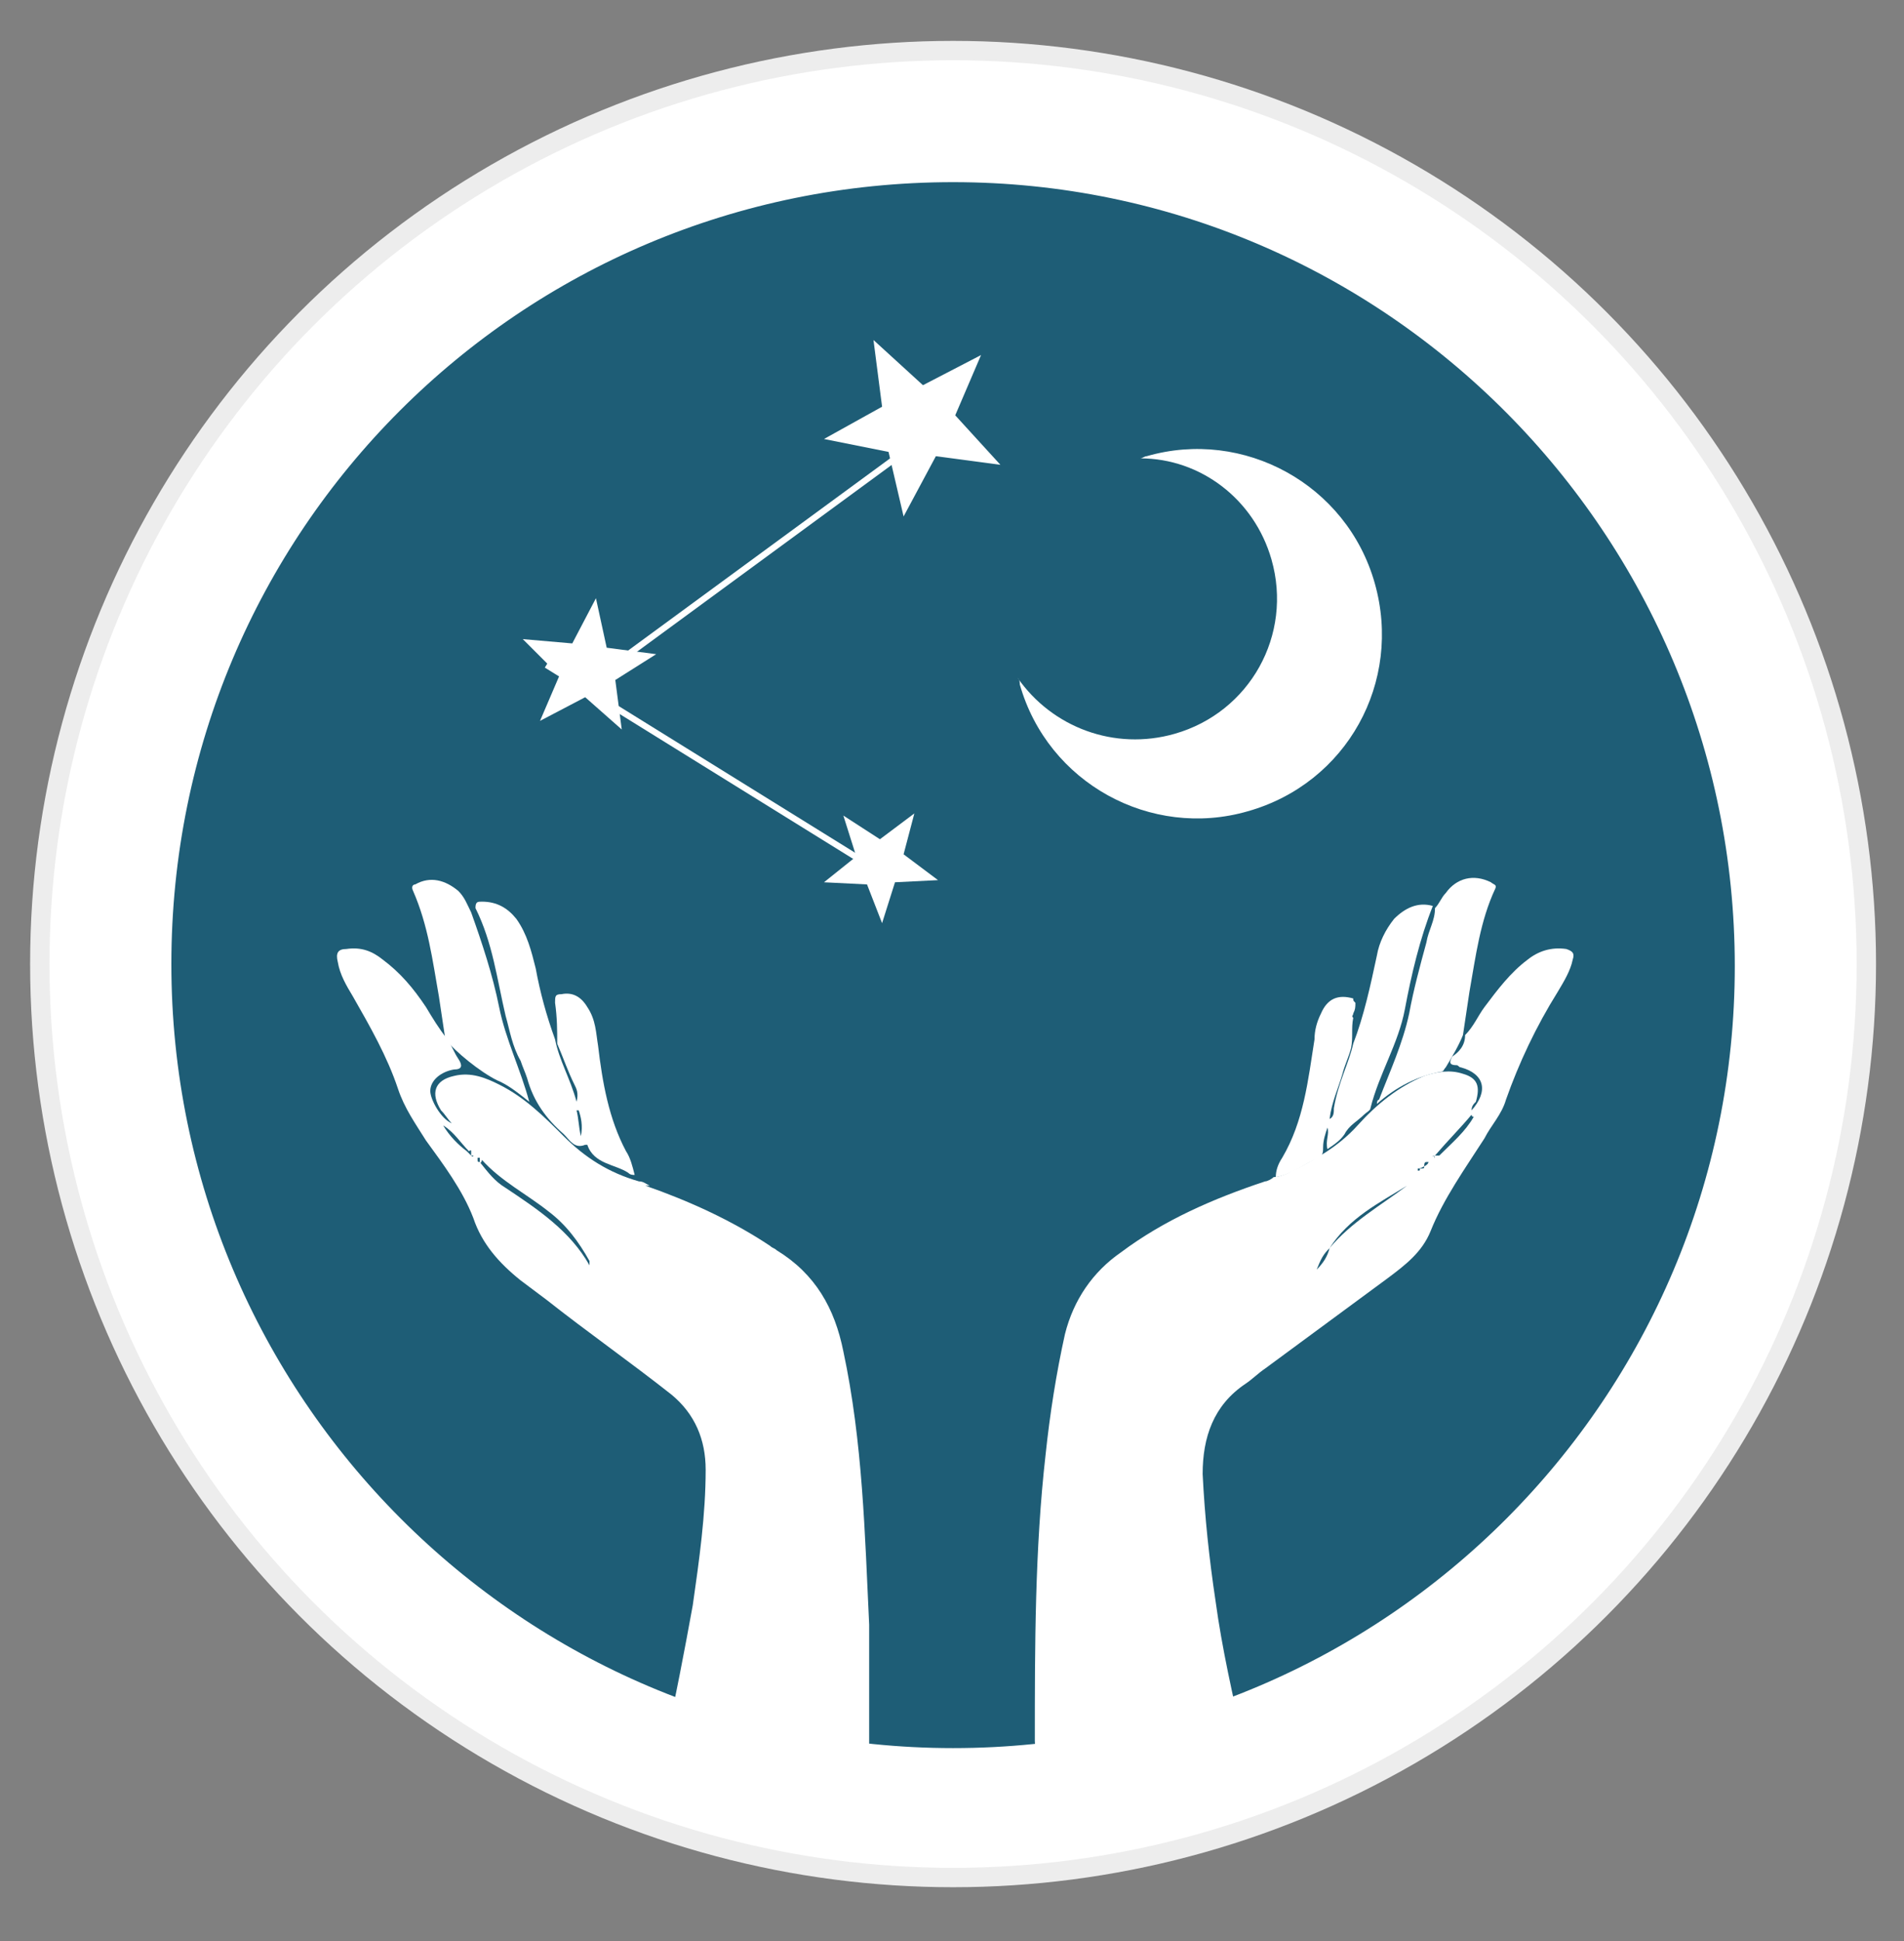 <?xml version="1.0" encoding="UTF-8"?> <svg xmlns="http://www.w3.org/2000/svg" xmlns:xlink="http://www.w3.org/1999/xlink" version="1.1" id="Layer_1" x="0px" y="0px" viewBox="0 0 88.5 90.2" style="enable-background:new 0 0 88.5 90.2;" xml:space="preserve"><rect x="0" y="0" width="88.5" height="90.2" fill="#808080" stroke="none"/> <style type="text/css"> .st0{fill:none;stroke:#EDEDED;stroke-width:9;stroke-miterlimit:10;} .st1{fill:#FFFFFF;} .st2{fill:none;stroke:#FFFFFF;stroke-width:8;stroke-miterlimit:10;} .st3{fill:#1E5D76;} .st4{fill:none;stroke:#FFFFFF;stroke-width:3.53;stroke-miterlimit:10;} .st5{fill:none;stroke:#FFFFFF;stroke-width:0.29;} </style> <circle class="st0" cx="44.3" cy="44.8" r="38.4"></circle> <path class="st1" d="M44.3,82.8c21,0,38-17,38-38s-17-38-38-38s-38,17-38,38S23.3,82.8,44.3,82.8"></path> <circle class="st2" cx="44.3" cy="44.8" r="38"></circle> <path class="st3" d="M44.3,83.3c21.3,0,38.5-17.2,38.5-38.5S65.6,6.3,44.3,6.3S5.8,23.6,5.8,44.8S23.1,83.3,44.3,83.3"></path> <g> <g> <path class="st1" d="M65.8,54.6L65.8,54.6L65.8,54.6L65.8,54.6z M61.2,59c0.3-0.3,0.5-0.6,0.6-1C61.5,58.3,61.4,58.5,61.2,59 M61.8,58c1-1.2,2.4-2,3.6-2.9C64.1,55.9,62.7,56.6,61.8,58 M66.7,53.7C66.6,53.7,66.5,53.8,66.7,53.7 C66.6,53.9,66.7,53.8,66.7,53.7c0.1,0,0.1,0,0.2,0c0.6-0.6,1.2-1.1,1.6-1.8c0,0-0.1,0-0.1-0.1C67.9,52.4,67.3,53,66.7,53.7 C66.7,53.6,66.7,53.6,66.7,53.7 M66.2,54.2C66.3,54.2,66.3,54.2,66.2,54.2c0.2-0.1,0.2-0.2,0.2-0.2h-0.1 C66.2,54,66.2,54.1,66.2,54.2C66.2,54.1,66.2,54.1,66.2,54.2C66.1,54.2,66.1,54.2,66.2,54.2c-0.2,0.1-0.2,0.1-0.3,0.1 c0,0,0,0,0,0.1c0.1,0,0.1,0,0.1-0.1C66.2,54.3,66.2,54.3,66.2,54.2 M68.1,48.1c0.4-0.4,0.6-0.9,0.9-1.3c0.6-0.8,1.2-1.6,2-2.2 c0.5-0.4,1.1-0.6,1.8-0.5c0.3,0.1,0.4,0.2,0.3,0.5c-0.1,0.5-0.4,1-0.7,1.5c-1,1.6-1.8,3.3-2.4,5c-0.2,0.7-0.7,1.2-1,1.8 c-0.9,1.4-1.9,2.8-2.5,4.3c-0.4,1-1.2,1.6-2,2.2c-1.9,1.4-3.8,2.8-5.7,4.2c-0.3,0.2-0.6,0.5-0.9,0.7c-1.5,1-2,2.5-2,4.2 c0.1,2,0.3,3.9,0.6,5.9c0.3,2.2,0.8,4.4,1.3,6.6c0,0.1,0,0.2,0,0.3c-0.1,0-0.2,0-0.4,0c-3,0-5.9,0-8.9,0c-0.3,0-0.4-0.1-0.4-0.4 c0-4.4,0-8.9,0.5-13.3c0.2-1.9,0.5-3.8,0.9-5.6c0.4-1.6,1.3-2.9,2.6-3.8c2-1.5,4.3-2.5,6.7-3.3c0.1,0,0.3-0.1,0.4-0.2 c0.2,0,0.5-0.1,0.7-0.2c1.2-0.6,2.3-1.2,3.2-2.2s1.9-1.8,3.1-2.3c0.6-0.2,1.2-0.3,1.8-0.1c0.7,0.2,0.8,0.6,0.6,1.3 c-0.1,0.1-0.2,0.2-0.2,0.4c0.8-0.9,0.6-1.7-0.5-2c-0.1,0-0.1-0.1-0.2-0.1c-0.4,0-0.3-0.2-0.2-0.4C67.8,48.9,68.1,48.6,68.1,48.1"></path> <path class="st1" d="M22.3,54c0-0.1,0-0.1,0-0.2c0,0,0,0-0.1,0C22.2,54,22.2,54,22.3,54c0.4,0.5,0.7,0.9,1.2,1.2 c1.5,1,3,2,3.9,3.6c0-0.1,0-0.1,0-0.2c-0.5-0.9-1.1-1.7-1.9-2.3c-1-0.8-2.2-1.4-3.1-2.4C22.4,54,22.3,54.1,22.3,54 M21.9,53.7 c0,0,0.1,0.1,0.1,0C22.1,53.7,22,53.7,21.9,53.7c0-0.1,0-0.1,0-0.2s-0.1,0-0.1,0c-0.4-0.4-0.7-0.9-1.2-1.2 c0.3,0.5,0.7,0.9,1.1,1.2l0.1,0.1L21.9,53.7 M30,55.1c2,0.7,4,1.6,5.8,2.8c0.1,0.1,0.2,0.1,0.3,0.2c1.8,1.1,2.7,2.7,3.1,4.7 c0.9,4.2,1,8.5,1.2,12.7c0,1.8,0,3.7,0,5.5c0,0.3-0.1,0.5-0.4,0.5c-2.9,0-5.9,0-8.8,0c-0.4,0-0.4-0.1-0.3-0.4 c0.5-2.2,0.9-4.3,1.3-6.5c0.3-2.1,0.6-4.2,0.6-6.3c0-1.4-0.5-2.6-1.6-3.5c-1.9-1.5-3.9-2.9-5.8-4.4c-0.4-0.3-0.8-0.6-1.2-0.9 c-1-0.8-1.8-1.7-2.2-2.9c-0.5-1.3-1.4-2.5-2.2-3.6c-0.5-0.8-1-1.5-1.3-2.4c-0.5-1.5-1.3-2.9-2.1-4.3c-0.3-0.5-0.6-1-0.7-1.6 c-0.1-0.4,0-0.6,0.4-0.6c0.7-0.1,1.2,0.1,1.7,0.5c0.8,0.6,1.4,1.3,2,2.2c0.3,0.5,0.6,1,1,1.5c0.2,0.3,0.3,0.6,0.5,0.9 s0.2,0.5-0.2,0.5c-0.6,0.1-1.1,0.5-1.1,1c0,0.4,0.5,1.3,1,1.5c-0.2-0.2-0.3-0.4-0.5-0.6c-0.5-0.8-0.3-1.4,0.6-1.6 c0.8-0.2,1.5,0.1,2.1,0.4c1.2,0.6,2.1,1.5,3,2.4c1,1,2.1,1.7,3.5,2.1c0.2,0,0.3,0.1,0.5,0.2C29.9,55.1,30,55.1,30,55.1"></path> <path class="st1" d="M26.9,51.6h-0.1c0.1,0.4,0.1,0.8,0.2,1.2C27.1,52.3,27,51.9,26.9,51.6 M25.9,48.5c0-0.6,0-1.2-0.1-1.9 c0-0.3,0-0.4,0.3-0.4c0.5-0.1,0.9,0.1,1.2,0.6c0.4,0.6,0.4,1.2,0.5,1.8c0.2,1.7,0.5,3.4,1.3,4.9c0.2,0.3,0.3,0.7,0.4,1.1 c-0.1,0-0.2,0-0.3-0.1c-0.6-0.4-1.6-0.4-1.9-1.3h-0.1c-0.5,0.2-0.7-0.2-1-0.5c-0.8-0.7-1.4-1.5-1.7-2.6c-0.1-0.3-0.2-0.5-0.3-0.8 c-0.4-0.7-0.5-1.4-0.7-2.1c-0.4-1.7-0.6-3.4-1.4-5c0-0.3,0.1-0.3,0.3-0.3c0.7,0,1.2,0.3,1.6,0.8c0.5,0.7,0.7,1.5,0.9,2.3 c0.2,1.1,0.5,2.2,0.9,3.3c0.2,1,0.7,1.8,1,2.9c0.1-0.4,0-0.6-0.1-0.8C26.4,49.8,26.2,49.2,25.9,48.5"></path> <path class="st1" d="M62.9,48.5c0.5-1.3,0.8-2.7,1.1-4.1c0.1-0.6,0.4-1.2,0.8-1.7c0.5-0.5,1.1-0.8,1.8-0.6c-0.6,1.5-1,3.2-1.3,4.8 c-0.3,1.6-1.2,3-1.6,4.6c0,0.1-0.2,0.2-0.3,0.3c-0.3,0.3-0.7,0.5-0.9,0.9c-0.2,0.3-0.5,0.5-0.8,0.7c-0.1-0.4,0.1-0.7,0-1 c-0.1,0.3-0.2,0.6-0.2,0.9c0,0.2,0,0.4-0.2,0.5c-0.7,0.3-1.3,0.8-2,0.9c0-0.3,0.1-0.6,0.3-0.9c1-1.7,1.2-3.6,1.5-5.5 c0-0.4,0.1-0.8,0.3-1.2c0.3-0.7,0.8-0.9,1.5-0.7c0,0.1,0,0.1,0.1,0.2c0,0.2,0,0.3-0.1,0.5c0,0.1-0.1,0.1,0,0.2 c-0.1,0.5,0,0.9-0.1,1.4c-0.1,0.4-0.3,0.8-0.4,1.2c-0.2,0.7-0.5,1.3-0.6,2.1c0.2-0.1,0.2-0.3,0.2-0.5 C62.2,50.3,62.7,49.4,62.9,48.5"></path> <path class="st1" d="M66.7,42.2c0.2-0.2,0.3-0.5,0.5-0.7c0.5-0.7,1.3-0.9,2.1-0.5c0.1,0.1,0.3,0.1,0.2,0.3 c-0.7,1.5-0.9,3.1-1.2,4.8c-0.1,0.7-0.2,1.3-0.3,2c-0.2,0.5-0.5,1-0.8,1.5c-0.1,0.1-0.1,0.2-0.2,0.2c-1.1,0.2-2.1,0.7-3,1.5 c0-0.2,0.1-0.2,0.1-0.2c0.5-1.3,1.1-2.6,1.4-4c0.2-1.1,0.5-2.2,0.8-3.3C66.4,43.2,66.7,42.8,66.7,42.2"></path> <path class="st1" d="M20.7,48.3c-0.1-0.7-0.2-1.3-0.3-2c-0.3-1.7-0.5-3.3-1.2-4.9c-0.1-0.2,0-0.3,0.1-0.3c0.7-0.4,1.4-0.2,2,0.3 c0.3,0.3,0.4,0.6,0.6,1c0.5,1.4,1,2.9,1.3,4.4s1,2.9,1.4,4.4c-0.5-0.4-1-0.8-1.5-1C22.3,49.8,21.2,48.9,20.7,48.3"></path> </g> </g> <path class="st4" d="M44.3,83c21.1,0,38.1-17.1,38.1-38.1S65.4,6.7,44.3,6.7S6.2,23.7,6.2,44.8S23.3,83,44.3,83z"></path> <path class="st1" d="M54.6,34.1c3.5-1,5.5-4.6,4.5-8.1c-0.8-2.8-3.3-4.7-6.1-4.7c0.1,0,0.2-0.1,0.3-0.1c4.5-1.3,9.3,1.3,10.6,5.9 c1.3,4.6-1.3,9.3-5.9,10.6c-4.5,1.3-9.3-1.3-10.6-5.9c0-0.1,0-0.2-0.1-0.3C48.9,33.8,51.8,34.9,54.6,34.1L54.6,34.1z"></path> <polygon class="st1" points="26,31.4 25.1,33.5 27.2,32.4 28.9,33.9 28.6,31.6 30.5,30.4 28.2,30.1 27.7,27.8 26.6,29.9 24.3,29.7 "></polygon> <polygon class="st1" points="40.3,41.1 41,42.9 41.6,41 43.6,40.9 42,39.7 42.5,37.8 40.9,39 39.2,37.9 39.8,39.8 38.3,41 "></polygon> <polygon class="st1" points="41.3,21 42,24 43.5,21.2 46.5,21.6 44.4,19.3 45.6,16.5 42.9,17.9 40.6,15.8 41,18.9 38.3,20.4 "></polygon> <line class="st5" x1="27.3" y1="31.8" x2="42.3" y2="20.8"></line> <line class="st5" x1="25.4" y1="30.9" x2="41.2" y2="40.7"></line> </svg> 